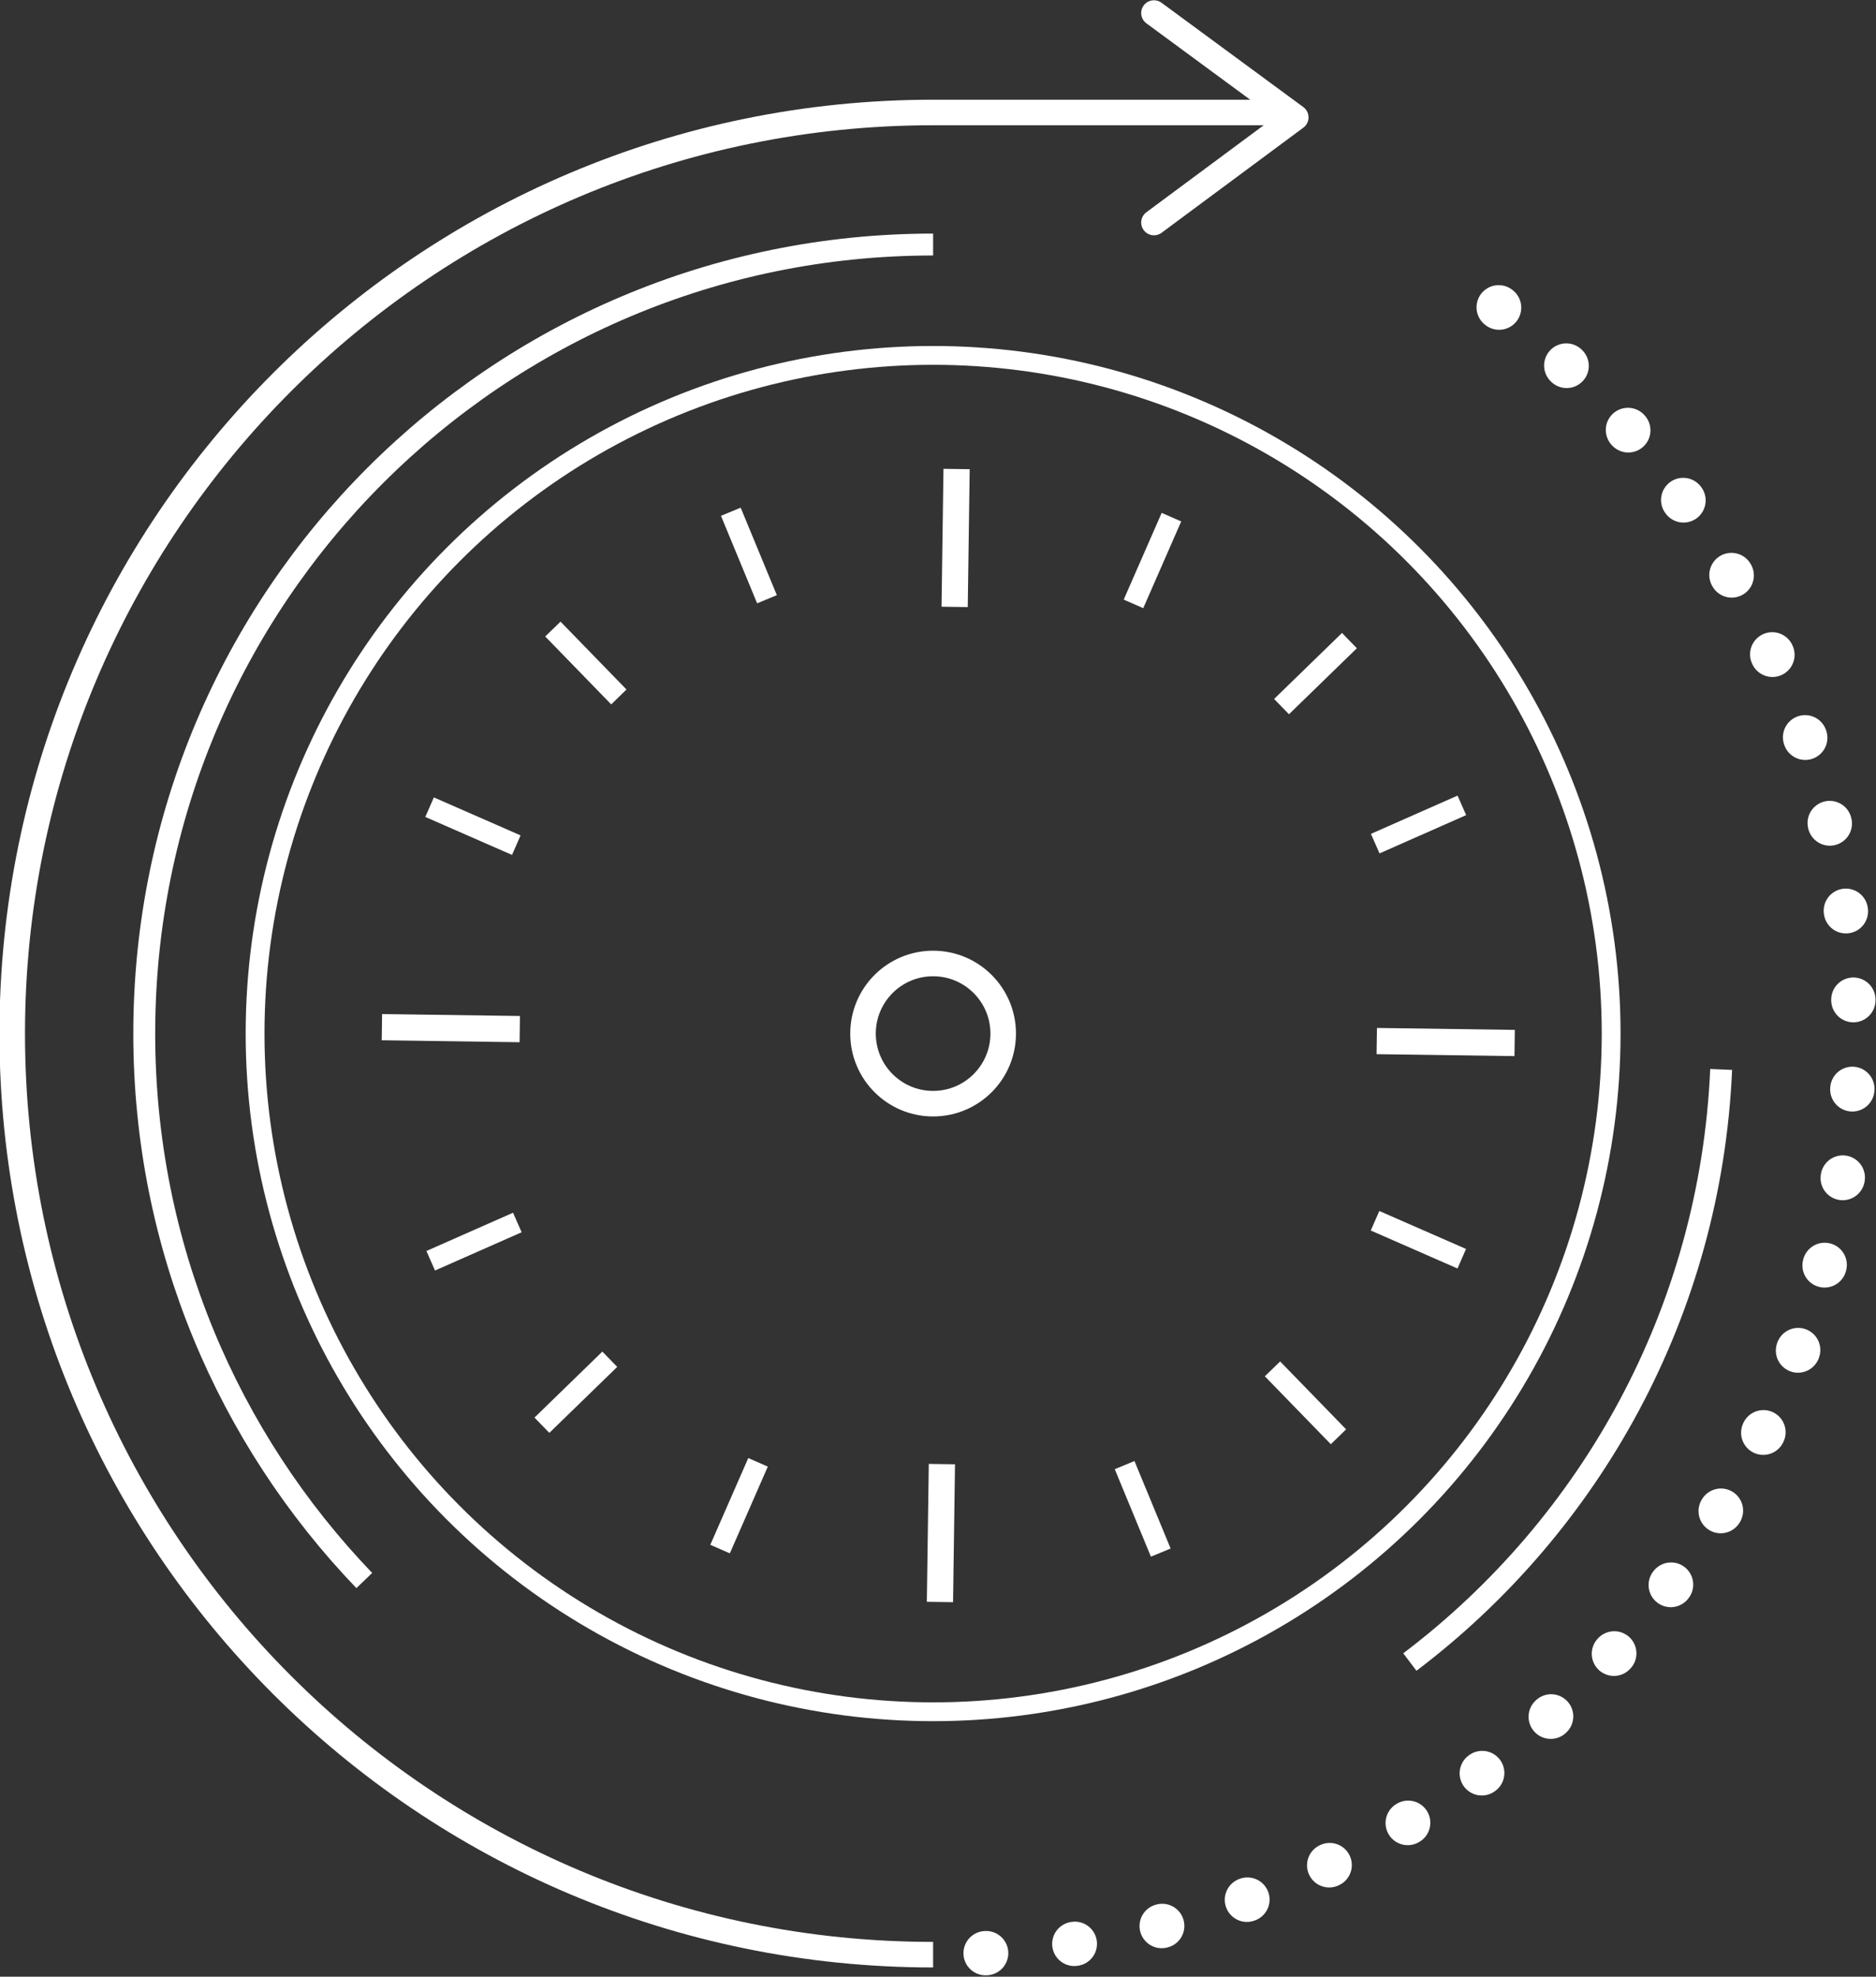 <?xml version="1.0" encoding="utf-8"?>
<!-- Generator: Adobe Illustrator 25.2.0, SVG Export Plug-In . SVG Version: 6.00 Build 0)  -->
<svg version="1.1" id="Layer_1" xmlns="http://www.w3.org/2000/svg" xmlns:xlink="http://www.w3.org/1999/xlink" x="0px" y="0px"
	 viewBox="0 0 230.2 242.5" style="enable-background:new 0 0 230.2 242.5;" xml:space="preserve">
<rect x="0" y="0" width="230.2" height="242.5" fill="#333333" stroke="none"/>
<style type="text/css">
	.st0{fill:none;stroke:#FFFFFF;stroke-width:3.135;stroke-miterlimit:10;}
	
		.st1{fill:none;stroke:#FFFFFF;stroke-width:5.436;stroke-linecap:round;stroke-linejoin:round;stroke-miterlimit:10;stroke-dasharray:6.529932e-02,10.883;}
	.st2{fill:none;stroke:#FFFFFF;stroke-width:2.309;stroke-miterlimit:10;}
	.st3{fill:none;stroke:#FFFFFF;stroke-width:2.687;stroke-miterlimit:10;}
	.st4{fill:#FFFFFF;stroke:#FFFFFF;stroke-width:1.417;stroke-miterlimit:10;}
	.st5{fill:none;stroke:#FFFFFF;stroke-width:3.135;stroke-linecap:round;stroke-linejoin:round;stroke-miterlimit:10;}
</style>
<path class="st0" d="M114.5,239.8c-62.4,0-113-50.6-113-113s50.6-113,113-113h43.9h-10"/>
<path class="st1" d="M183.9,37.7c26.5,20.7,43.6,52.9,43.6,89.1c0,62.4-50.6,113-113,113"/>
<circle class="st2" cx="114.5" cy="126.8" r="83.2"/>
<path class="st3" d="M44.7,193.9c-16.7-17.4-27-41-27-67.1c0-53.5,43.3-96.8,96.8-96.8"/>
<path class="st3" d="M211.2,131.2c-1.3,29.7-16,55.9-38.2,72.7"/>
<circle class="st0" cx="114.5" cy="126.8" r="8.6"/>
<g>
	<g>
		
			<rect x="109.4" y="65.1" transform="matrix(1.407227e-02 -1 1 1.407227e-02 49.613 182.218)" class="st4" width="15.5" height="1.8"/>
	</g>
	<g>
		
			<rect x="107.7" y="187.1" transform="matrix(1.410726e-02 -1 1 1.410726e-02 -74.17 300.872)" class="st4" width="15.5" height="1.8"/>
	</g>
	<g>
		
			<rect x="176.5" y="120.1" transform="matrix(1.403776e-02 -1 1 1.403776e-02 47.06 303.442)" class="st4" width="1.8" height="15.5"/>
	</g>
	<g>
		
			<rect x="54.4" y="118.4" transform="matrix(1.407227e-02 -1 1 1.407227e-02 -71.607 179.658)" class="st4" width="1.8" height="15.5"/>
	</g>
	<g>
		
			<rect x="159.6" y="167" transform="matrix(0.717 -0.697 0.697 0.717 -74.624 160.363)" class="st4" width="1.2" height="10.2"/>
	</g>
	<g>
		
			<rect x="71.3" y="76.2" transform="matrix(0.717 -0.697 0.697 0.717 -36.328 73.16)" class="st4" width="1.2" height="10.2"/>
	</g>
	<g>
		<rect x="156.3" y="82" transform="matrix(0.717 -0.697 0.697 0.717 -11.875 135.91)" class="st4" width="10.2" height="1.2"/>
	</g>
	<g>
		
			<rect x="65.6" y="170.2" transform="matrix(0.717 -0.697 0.697 0.717 -99.078 97.614)" class="st4" width="10.2" height="1.2"/>
	</g>
	<g>
		
			<rect x="168.9" y="100.6" transform="matrix(0.915 -0.404 0.404 0.915 -26.028 78.848)" class="st4" width="10.2" height="1.2"/>
	</g>
	<g>
		
			<rect x="53" y="151.7" transform="matrix(0.915 -0.404 0.404 0.915 -56.525 36.441)" class="st4" width="10.2" height="1.2"/>
	</g>
	<g>
		
			<rect x="136.3" y="68.1" transform="matrix(0.401 -0.916 0.916 0.401 21.785 170.739)" class="st4" width="10.2" height="1.2"/>
	</g>
	<g>
		
			<rect x="85.6" y="184.1" transform="matrix(0.401 -0.916 0.916 0.401 -114.868 193.736)" class="st4" width="10.2" height="1.2"/>
	</g>
	<g>
		
			<rect x="91.3" y="63.1" transform="matrix(0.924 -0.382 0.382 0.924 -19.072 40.237)" class="st4" width="1.2" height="10.2"/>
	</g>
	<g>
		
			<rect x="139.6" y="180.1" transform="matrix(0.924 -0.382 0.382 0.924 -60.074 67.538)" class="st4" width="1.2" height="10.2"/>
	</g>
	<g>
		
			<rect x="57.5" y="96.2" transform="matrix(0.401 -0.916 0.916 0.401 -58.056 113.952)" class="st4" width="1.2" height="10.2"/>
	</g>
	<g>
		
			<rect x="173.5" y="146.9" transform="matrix(0.401 -0.916 0.916 0.401 -34.997 250.615)" class="st4" width="1.2" height="10.2"/>
	</g>
</g>
<polyline class="st5" points="141.6,1.6 159,14.4 141.6,27.3 "/>
</svg>
